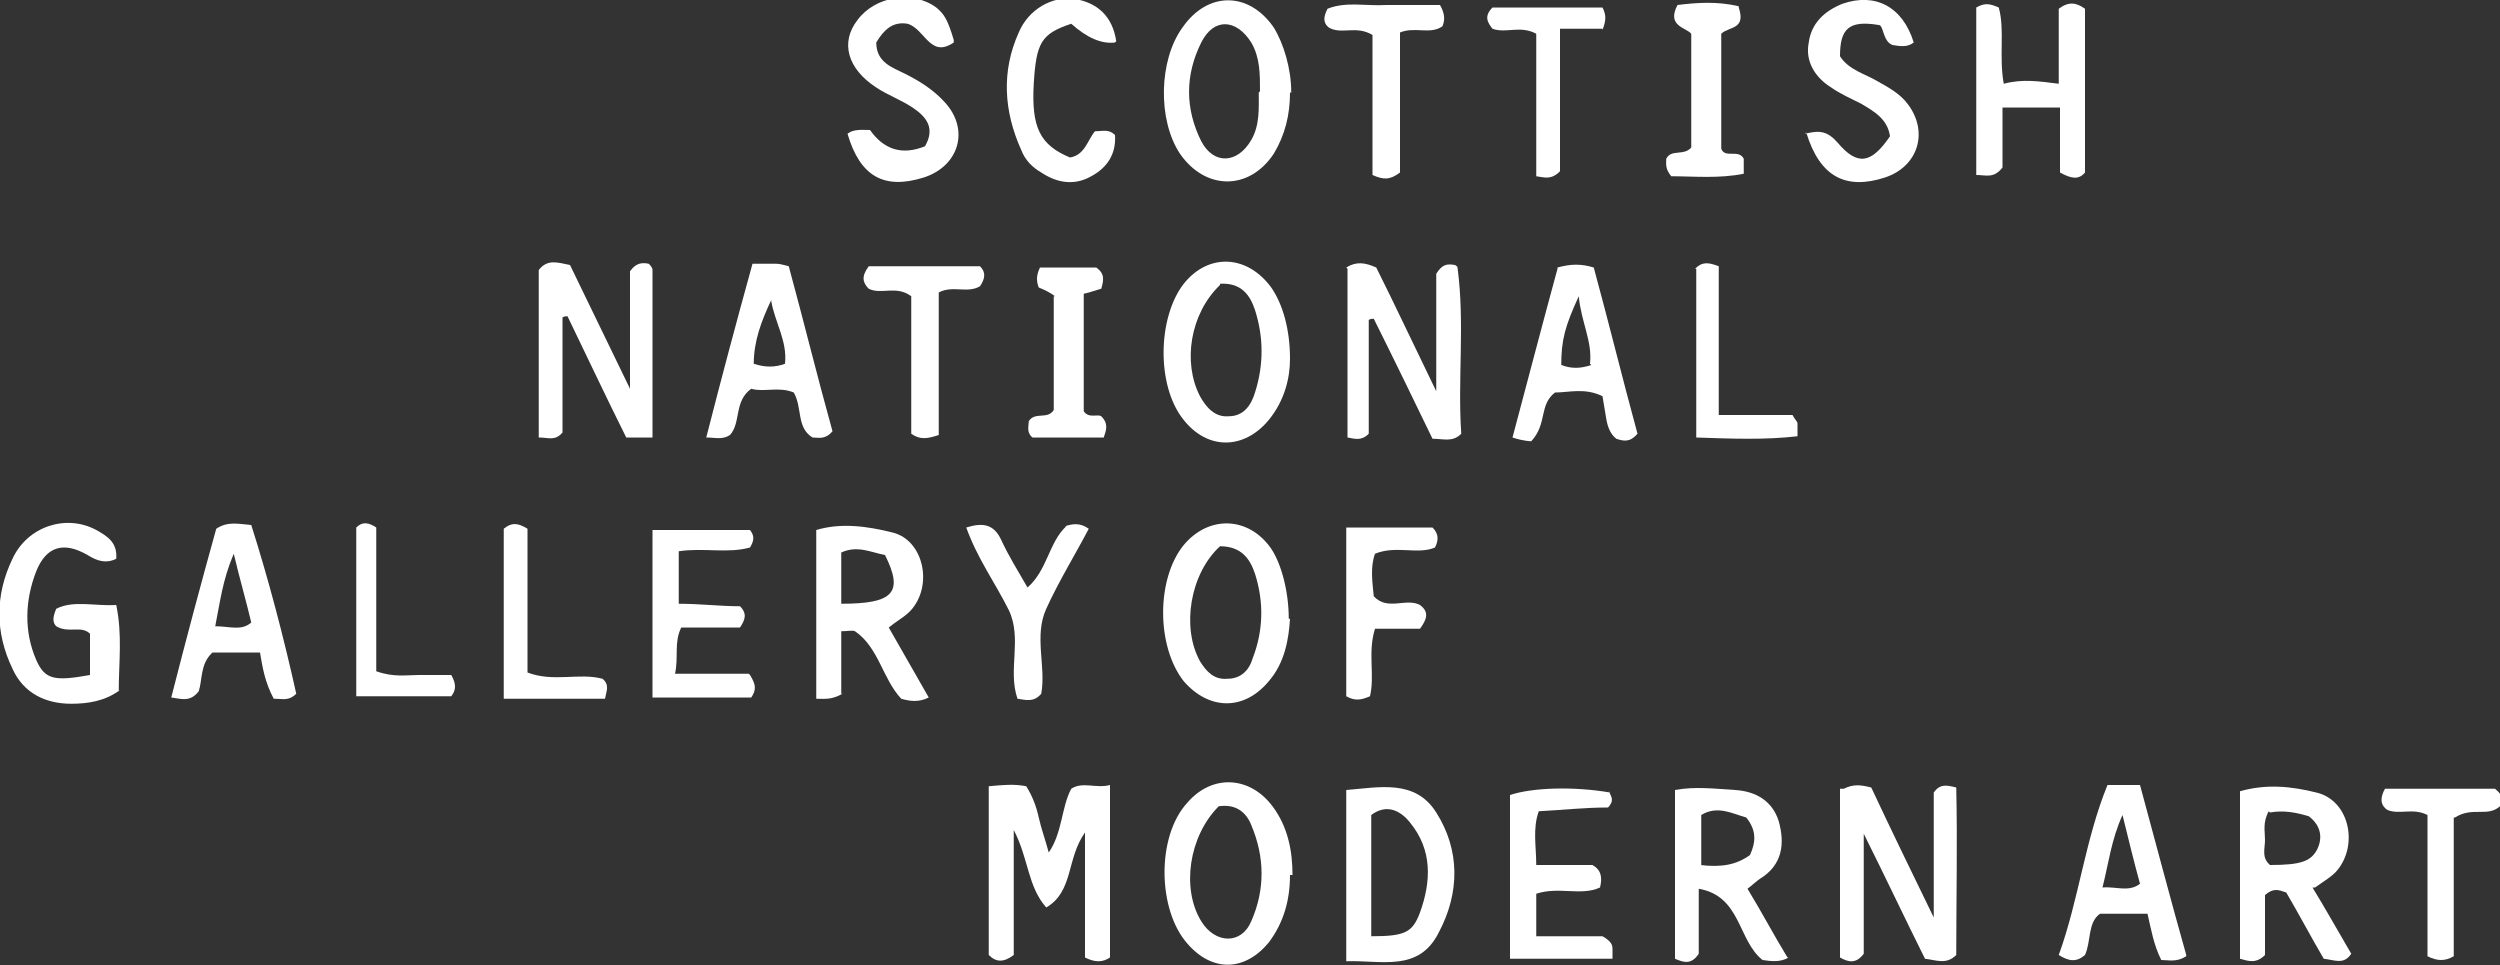 <?xml version="1.0" encoding="UTF-8"?>
<svg id="uuid-7c2e78c1-5a76-4b0c-a591-ea60a521e304" data-name="Layer 2" xmlns="http://www.w3.org/2000/svg" viewBox="0 0 200 77.2">
  <rect x="0" y="0" width="200" height="77.2" fill="#333333" stroke="none"/>
  <g id="uuid-258184a3-9984-48ff-8a8f-ce30bfeea18d" data-name="Text">
    <g>
      <path d="m79.1,62.9c1.1-.1,2-.2,3,0,.5.8.8,1.6,1,2.5.2.9.5,1.7.8,2.8,1.1-1.6,1-3.6,1.8-5.1.9-.6,2,0,3.1-.3v13.8c-.6.4-1.2.4-2,0v-10c-1.5,2.1-.9,4.7-3.1,6-1.5-1.7-1.4-3.9-2.6-6.2v10c-.8.6-1.4.6-2,0v-13.6Z" fill="#fff" stroke-width="0"/>
      <path d="m185,71c1.1,1.8,2.1,3.6,3.1,5.3-.6.9-1.3.5-2.2.4-1-1.7-2-3.6-3-5.3-.6-.2-1-.4-1.7.2v4.8c-.7.7-1.3.5-2,.3v-13.4c2.1-.6,4.1-.4,6.1.1,2.6.6,3.4,4.1,1.7,6.2-.4.5-1.1.9-1.8,1.4Zm-3.5-6.1c-.5.9-.3,1.6-.3,2.3,0,.7-.3,1.4.4,2,2.5,0,3.3-.3,3.8-1.3.5-1.1.1-2-.7-2.6-1-.3-2-.5-3.1-.3Z" fill="#fff" stroke-width="0"/>
      <path d="m158.1.6c.7-.4,1.1-.3,1.8,0,.5,1.8,0,3.9.4,6.1,1.5-.4,2.8-.2,4.4,0V.7c.8-.6,1.4-.5,2.1,0v13.1c-.5.6-1.1.5-2,0v-5.2h-4.6v4.8c-.7.9-1.3.6-2.1.6V.6Z" fill="#fff" stroke-width="0"/>
      <path d="m52.3,35h-2.2c-1.6-3.2-3.1-6.4-4.7-9.7-.1,0-.3,0-.4.1v9.2c-.6.7-1.1.4-1.9.4v-13.4c.7-.9,1.5-.6,2.5-.4,1.5,3.1,3,6.2,4.8,9.9v-9.4c.5-.7,1-.7,1.5-.6.1.1.3.3.3.5,0,4.4,0,8.8,0,13.4Z" fill="#fff" stroke-width="0"/>
      <path d="m9.6,55.2c-1.2.9-2.6,1.1-3.9,1.1-2,0-3.8-.8-4.7-2.8-1.4-2.9-1.4-5.9,0-8.8,1.2-2.6,4.3-3.6,6.7-2.3.9.5,1.7,1,1.6,2.3-.8.4-1.5.2-2.3-.3-1.9-1.1-3.3-.7-4.1,1.3-.9,2.3-1,4.8,0,7.1.7,1.6,1.5,1.7,4.3,1.2v-3.3c-.7-.7-1.7,0-2.7-.6-.3-.3-.3-.7,0-1.4,1.4-.7,3-.2,4.8-.3.5,2.4.2,4.6.2,6.9Z" fill="#fff" stroke-width="0"/>
      <path d="m107.7,21.4c.8-.5,1.5-.4,2.4,0,1.5,3,3,6.2,4.8,9.9v-9.4c.5-.8.9-.8,1.5-.7,0,0,.2.1.2.2.6,4.5,0,8.9.3,13.3-.7.7-1.4.4-2.3.4-1.5-3.1-3.1-6.4-4.7-9.6-.1,0-.3,0-.4.1v9.1c-.6.6-1.1.4-1.7.3v-13.5Z" fill="#fff" stroke-width="0"/>
      <path d="m147.5,63.1c.8-.4,1.4-.3,2.2-.1,1.5,3.2,3.1,6.5,5,10.4v-10c.5-.7,1-.6,1.8-.4.1,4.4,0,9,0,13.4-.8.8-1.6.4-2.5.3-1.6-3.2-3.1-6.4-4.9-10v9.6c-.6.8-1.2.7-1.9.3v-13.5Z" fill="#fff" stroke-width="0"/>
      <path d="m128.7,63.3c.2.4.4.7.1,1.1,0,0-.1.2-.2.2-1.8,0-3.6.2-5.5.3-.5,1.4-.2,2.8-.2,4.3h4.5c.7.4.8,1,.6,1.8-1.5.7-3.3-.1-5.1.5v3.4h5.3c.7.4.8.7.8,1,0,.2,0,.4,0,.8h-8.2v-13.1c1.8-.6,5.1-.7,8-.2Z" fill="#fff" stroke-width="0"/>
      <path d="m103.2,70c0,2-.5,3.8-1.7,5.4-1.9,2.3-4.5,2.4-6.5.1-2.4-2.7-2.5-8.6,0-11.3,2-2.3,5-2.1,6.8.3,1.2,1.6,1.6,3.5,1.6,5.5Zm-5.7-5.5c-2.4,2.4-3,6.6-1.4,9.2,1.1,1.8,3.2,1.9,4,0,1.1-2.5,1.1-5.1,0-7.7-.4-1-1.2-1.7-2.6-1.5Z" fill="#fff" stroke-width="0"/>
      <path d="m67.4,55.5c-.9.5-1.4.4-2.1.4v-13.5c2-.6,4.1-.3,6.1.2,2.5.6,3.3,4.3,1.4,6.3-.5.5-1.1.8-1.7,1.3,1.1,1.9,2.1,3.7,3.2,5.6-.8.4-1.5.3-2.2.1-1.5-1.6-1.8-4.1-3.7-5.4-.2-.1-.6,0-1.1,0v5Zm-.1-7.2c4.2,0,5-.9,3.5-3.9-1.1-.2-2.2-.8-3.5-.2v4.1Z" fill="#fff" stroke-width="0"/>
      <path d="m103.2,49.5c-.1,1.6-.4,3.5-1.7,5-2,2.4-4.8,2.3-6.8,0-2.2-2.8-2.2-8.2,0-10.9,2-2.4,5.2-2.3,7,.3.8,1.2,1.4,3.4,1.4,5.6Zm-5.6-5.8c-2.4,2.2-3.1,6.5-1.6,9.2.5.8,1.1,1.5,2.2,1.4,1,0,1.7-.6,2-1.6.9-2.3.9-4.6.2-6.8-.4-1.2-1.1-2.2-2.8-2.2Z" fill="#fff" stroke-width="0"/>
      <path d="m143.1,76.6c-.7.4-1.4.3-2.1.2-2-1.6-1.7-5.1-5.1-5.7v5.2c-.6.9-1.2.7-1.9.4v-13.5c1.6-.3,3.2-.1,4.8,0,1.7.1,3,.9,3.5,2.5.5,1.8.3,3.5-1.5,4.6-.3.2-.6.5-1,.8,1.1,1.8,2.1,3.7,3.2,5.5Zm-7.1-7.4c1.7.2,2.9,0,4-.8.5-1.1.5-2-.3-3-1.1-.3-2.3-1-3.6-.2v4.1Z" fill="#fff" stroke-width="0"/>
      <path d="m103.2,28.7c0,1.5-.4,3.3-1.7,4.9-2,2.4-4.9,2.4-6.8,0-2.2-2.7-2.1-8.2,0-10.9,2-2.5,5.1-2.3,7,.3.9,1.3,1.5,3.3,1.5,5.7Zm-5.6-5.9c-2.4,2.3-3,6.2-1.6,8.9.5.9,1.2,1.7,2.3,1.6,1.2,0,1.8-.9,2.1-1.9.7-2.2.7-4.4,0-6.6-.4-1.2-1.1-2.2-2.8-2.1Z" fill="#fff" stroke-width="0"/>
      <path d="m103.2,7.4c0,1.8-.4,3.4-1.3,4.9-2,3-5.5,2.9-7.5,0-1.8-2.7-1.7-7.5.2-10.1,2-2.9,5.3-2.9,7.3,0,.8,1.3,1.4,3.3,1.4,5.2Zm-2.4-.1c0-1.4,0-2.7-.7-3.9-1.2-1.9-3-2-4,0-1.3,2.6-1.3,5.3,0,7.9,1,1.9,2.9,1.8,4-.1.7-1.2.6-2.6.6-3.8Z" fill="#fff" stroke-width="0"/>
      <path d="m76.3,3.4c-1.9,1.3-2.3-1.1-3.7-1.5-1.2-.2-1.9.5-2.5,1.5,0,1.6,1.3,2,2.3,2.5,1.2.6,2.3,1.3,3.2,2.3,2,2.2,1.1,5.1-1.7,6-3.2,1-5.1-.1-6.1-3.5.5-.4,1.2-.3,1.8-.3q1.7,2.4,4.4,1.3c.8-1.4.2-2.3-1-3.1-.9-.6-2-1-2.9-1.6-2.3-1.5-2.9-3.6-1.5-5.4,1.4-1.9,4.4-2.4,6.3-1,.6.5.9.9,1.4,2.6Z" fill="#fff" stroke-width="0"/>
      <path d="m60.3,21.1c.8,0,1.3,0,1.8,0,.3,0,.6.1,1,.2,1.2,4.4,2.3,8.9,3.5,13.2-.6.7-1.1.5-1.6.5-1.3-.8-.8-2.4-1.5-3.6-1.2-.5-2.4,0-3.4-.3-1.4,1-.8,2.7-1.7,3.7-.6.4-1.2.2-1.9.2,1.2-4.7,2.4-9.2,3.7-13.9Zm1.4,2.9c-.8,1.7-1.4,3.3-1.4,5.1.9.3,1.7.3,2.5,0,.2-1.8-.8-3.3-1.1-5Z" fill="#fff" stroke-width="0"/>
      <path d="m144.4,10.7c1.2-.3,1.8-.2,2.6.7,1.6,1.9,2.7,1.7,4.2-.5-.2-1.4-1.3-2-2.3-2.6-.8-.4-1.7-.8-2.4-1.3-1.3-.8-2.1-2.1-1.8-3.6.2-1.5,1.2-2.5,2.7-3.1,2.6-.9,4.8.2,5.7,3.1-.5.4-1.1.3-1.7.2-.8-.3-.7-1.6-1.1-1.6-2.4-.4-3.1.3-3.1,2.5.7,1.1,2,1.4,3,2,.9.5,1.8,1,2.4,1.8,1.7,2.2.9,5-1.8,5.9-3.1,1-5.2,0-6.3-3.6Z" fill="#fff" stroke-width="0"/>
      <path d="m60,54c.5.8.5,1.2.1,1.8h-7.9v-13.4h7.8c.4.5.3.9,0,1.4-1.8.5-3.7,0-5.7.3v4.2c1.7,0,3.3.2,4.9.2.6.6.4,1.1,0,1.7h-4.7c-.6,1.2-.2,2.4-.5,3.7h5.9Z" fill="#fff" stroke-width="0"/>
      <path d="m107.7,63.2c2.6-.2,5.5-.9,7.2,1.8,1.9,3,1.9,6.4.2,9.6-1.6,3.2-4.6,2.2-7.4,2.3v-13.7Zm2,11.7c2.7,0,3.3-.3,3.9-1.9.9-2.5,1-5-.8-7.2-.8-1-1.9-1.5-3.1-.6v9.7Z" fill="#fff" stroke-width="0"/>
      <path d="m124.6,21.4c1.1-.3,1.9-.3,2.9,0,1.2,4.4,2.3,8.9,3.5,13.3-.6.7-1.1.6-1.7.4-.5-.4-.7-1-.8-1.6-.1-.6-.2-1.2-.3-1.8-1.4-.7-2.7-.3-3.8-.3-1.3,1-.6,2.5-1.9,3.9,0,0-.6,0-1.5-.3,1.2-4.5,2.4-9.1,3.6-13.5Zm2.6,7.7c.2-1.8-.7-3.3-.9-5.4-1.1,2.4-1.4,3.5-1.4,5.5.8.3,1.5.3,2.4,0Z" fill="#fff" stroke-width="0"/>
      <path d="m174.9,76.5c-.8.5-1.4.3-2,.3-.6-1.2-.8-2.4-1.1-3.7h-3.8c-1,.7-.7,2.2-1.2,3.3-.7.6-1.3.5-2.1,0,1.6-4.4,2.1-9.2,3.9-13.6h2.6c1.2,4.4,2.4,9,3.7,13.6Zm-5.1-11.3c-.9,2-1.1,3.8-1.6,5.8,1.1-.1,2.1.4,3-.3-.5-1.8-.9-3.5-1.4-5.5Z" fill="#fff" stroke-width="0"/>
      <path d="m21.9,55.9c-.7-1.3-.9-2.5-1.1-3.7h-3.8c-1,.9-.8,2.2-1.1,3.1-.7.9-1.4.6-2.2.5,1.2-4.7,2.4-9.2,3.6-13.5.9-.6,1.7-.4,2.8-.3,1.4,4.4,2.6,9,3.6,13.5-.6.6-1.1.4-1.7.4Zm-4.7-5.8c1.2,0,2.1.4,2.9-.3-.4-1.7-.9-3.4-1.4-5.5-.9,2.1-1.1,3.9-1.5,5.9Z" fill="#fff" stroke-width="0"/>
      <path d="m89.2,3.4q-1.6.2-3.5-1.5c-2.4.8-2.8,1.5-3,4.8-.2,3.5.5,4.9,2.9,5.9,1.2-.2,1.4-1.4,2-2.1.6,0,1.1-.2,1.6.3.1,1.5-.6,2.6-1.9,3.3-1.4.8-2.8.5-4-.3-.7-.4-1.3-1-1.6-1.8-1.4-3.1-1.6-6.3-.2-9.4.8-1.9,2.7-2.9,4.4-2.7,1.9.3,3.1,1.4,3.4,3.4Z" fill="#fff" stroke-width="0"/>
      <path d="m107.7,42.2h6.9c.5.5.5,1,.2,1.6-1.4.6-3.1-.2-4.8.5-.4,1.1-.2,2.3-.1,3.4,1.1,1.2,2.6.1,3.7.7.8.6.5,1.2,0,1.9h-3.6c-.6,1.9,0,3.7-.4,5.4-.7.3-1.2.4-1.9,0v-13.5Z" fill="#fff" stroke-width="0"/>
      <path d="m75.1,34.8c-.9.3-1.5.4-2.2-.1v-11c-1.2-.9-2.4-.1-3.4-.6-.5-.5-.6-1,0-1.8h8.9c.5.5.4,1,0,1.6-1,.6-2.2-.1-3.3.5v11.3Z" fill="#fff" stroke-width="0"/>
      <path d="m115.2.4c.4.7.4,1.2.2,1.7-1,.7-2.2,0-3.4.5v11.2c-.8.6-1.3.6-2.2.2V2.8c-1.3-.8-2.5,0-3.5-.6-.5-.4-.4-.9-.1-1.5,1.5-.6,3.1-.2,4.7-.3,1.5,0,3,0,4.4,0Z" fill="#fff" stroke-width="0"/>
      <path d="m196.3,65.4v11.1c-.7.4-1.3.4-2.1,0v-11.3c-1.2-.6-2.2,0-3.2-.4-.6-.4-.6-1-.2-1.7h8.8c.1.1.4.3.5.6,0,.3,0,.6-.1.8-1,.9-2.2,0-3.6.9Z" fill="#fff" stroke-width="0"/>
      <path d="m85.2,42.1c.6-.2,1.2-.3,1.9.2-1.1,2.1-2.4,4.2-3.4,6.4-1,2.2,0,4.6-.4,6.8-.6.7-1.2.5-1.9.4-.8-2.3.4-4.8-.7-7.1-1.1-2.2-2.5-4.1-3.4-6.6,1.3-.4,2.2-.3,2.8,1,.6,1.3,1.3,2.4,2.1,3.8,1.6-1.4,1.7-3.6,3.1-4.9Z" fill="#fff" stroke-width="0"/>
      <path d="m84.4,23.7c-.4-.3-.8-.5-1.3-.7-.2-.5-.2-1,.1-1.6h4.5c.7.5.6,1,.4,1.7-.4.1-.9.3-1.4.4v9.4c.4.6,1.1.2,1.4.4.6.6.4,1.1.2,1.7h-5.7c-.5-.4-.3-.9-.3-1.3.5-.8,1.5-.1,2-.9v-9.1Z" fill="#fff" stroke-width="0"/>
      <path d="m139.1.6c.6,1.8-.8,1.5-1.4,2.1v9.2c.3.8,1.4,0,1.8.8v1.2c-2,.4-4,.2-5.8.2-.5-.6-.4-1-.4-1.4.4-.8,1.4-.2,2-.9V2.7c-.4-.5-2-.6-1.1-2.3,1.6-.2,3.2-.3,4.9.1Z" fill="#fff" stroke-width="0"/>
      <path d="m40.3,42.3c.6-.5,1.1-.5,1.9,0v11.5c2.1.8,4.1,0,6,.5.6.5.3,1,.2,1.6h-8.1v-13.5Z" fill="#fff" stroke-width="0"/>
      <path d="m135.6,21.5c.6-.6,1.1-.5,1.9-.2v11.9h5.9c.2.4.4.5.4.7,0,.3,0,.6,0,1-2.6.3-5.2.2-8.1.1v-13.5Z" fill="#fff" stroke-width="0"/>
      <path d="m128.2,2.3h-3.4v11.4c-.7.7-1.2.5-1.9.4V2.7c-1.3-.7-2.4,0-3.5-.4-.4-.5-.7-1,0-1.7h8.8c.3.6.3,1,0,1.8Z" fill="#fff" stroke-width="0"/>
      <path d="m30.1,53.7c1.4.5,2.4.3,3.4.3.9,0,1.8,0,2.6,0,.4.7.4,1.2,0,1.7h-7.6v-13.5c.5-.5,1-.4,1.6,0v11.5Z" fill="#fff" stroke-width="0"/>
    </g>
  </g>
</svg>